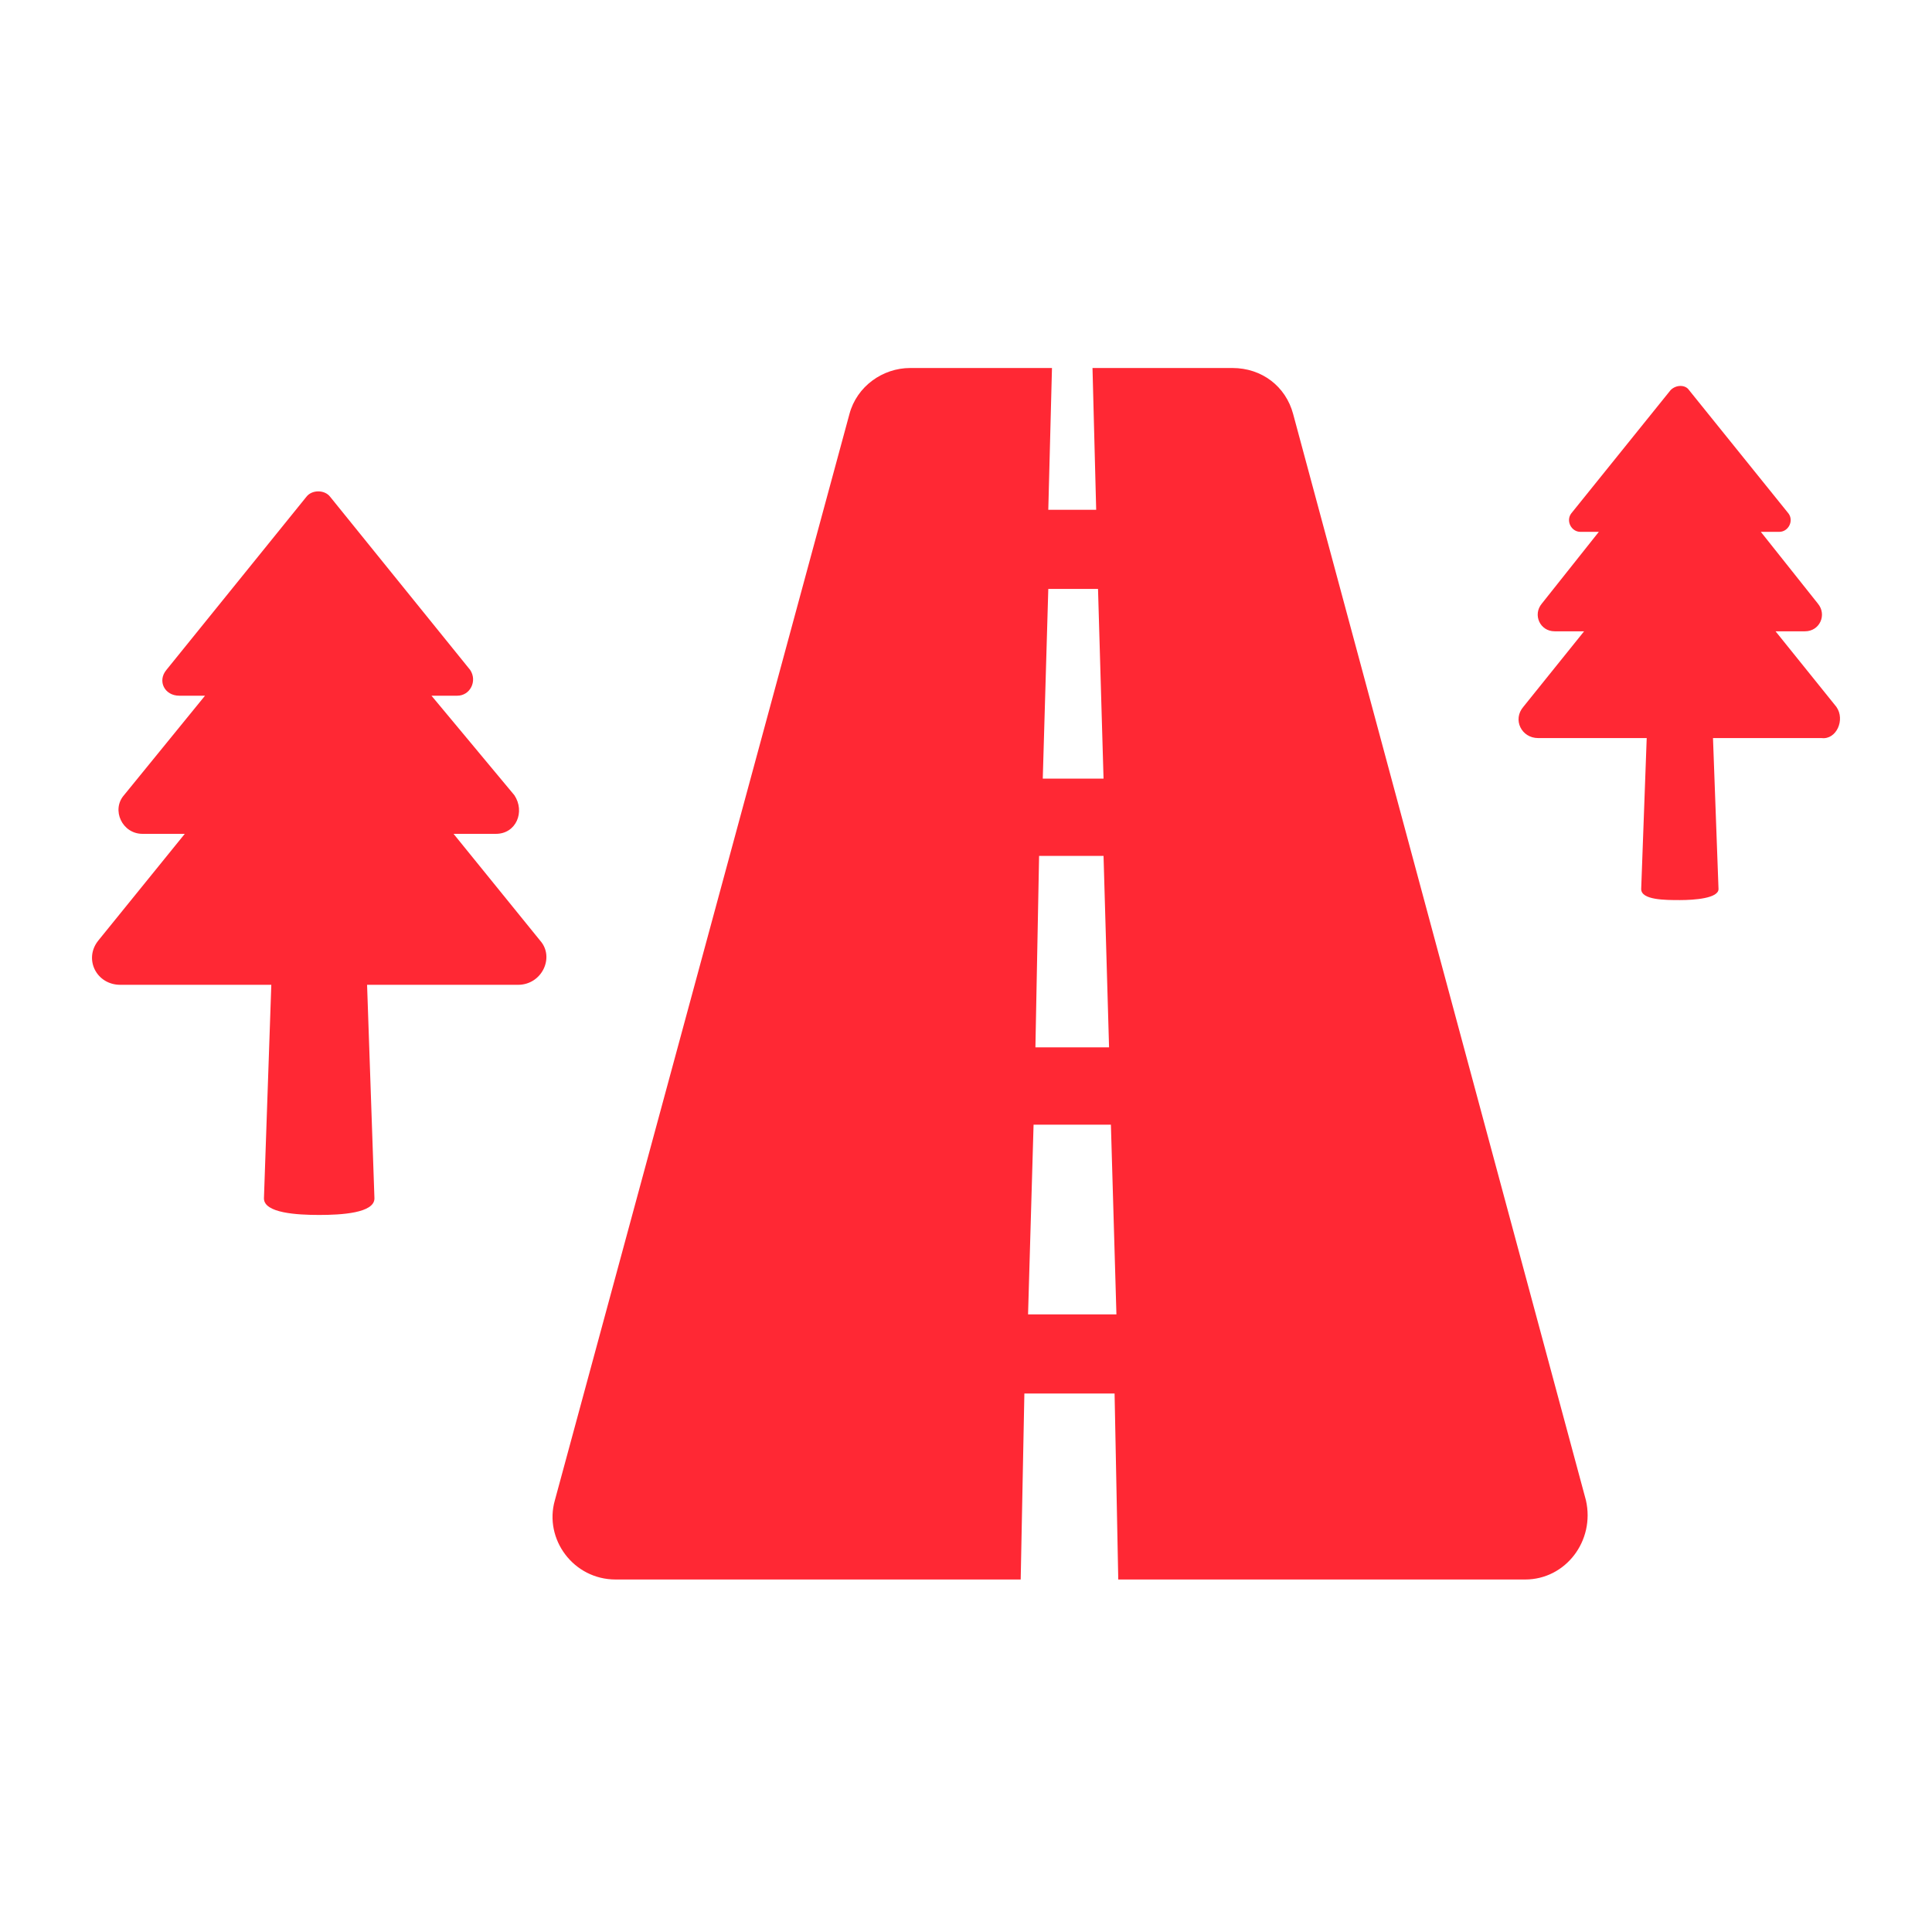 <?xml version="1.0" encoding="UTF-8"?> <svg xmlns="http://www.w3.org/2000/svg" width="42" height="42" viewBox="0 0 42 42" fill="none"> <path d="M9.86 18.127H10.781C11.221 18.127 11.421 17.646 11.181 17.286L9.38 15.124H9.941C10.221 15.124 10.381 14.804 10.221 14.564L7.179 10.802C7.059 10.642 6.779 10.642 6.659 10.802L3.617 14.564C3.417 14.804 3.577 15.124 3.897 15.124H4.457L2.696 17.286C2.416 17.606 2.656 18.127 3.097 18.127H4.017L2.136 20.448C1.816 20.848 2.096 21.409 2.616 21.409H5.898L5.738 26.052C5.738 26.372 6.459 26.412 6.939 26.412C7.419 26.412 8.14 26.372 8.14 26.052L7.98 21.409H11.262C11.783 21.409 12.063 20.808 11.742 20.448L9.86 18.127Z" fill="#FF2834"></path> <path d="M39.92 15.365L38.599 13.724H39.239C39.56 13.724 39.72 13.364 39.52 13.123L38.279 11.562H38.679C38.88 11.562 39 11.322 38.88 11.162L36.718 8.48C36.638 8.36 36.438 8.36 36.318 8.48L34.157 11.162C34.037 11.322 34.157 11.562 34.357 11.562H34.757L33.517 13.123C33.316 13.364 33.477 13.724 33.797 13.724H34.437L33.117 15.365C32.876 15.645 33.077 16.045 33.437 16.045H35.798L35.678 19.327C35.678 19.567 36.199 19.567 36.519 19.567C36.839 19.567 37.359 19.528 37.359 19.327L37.239 16.045H39.601C39.92 16.085 40.12 15.645 39.92 15.365H39.92Z" fill="#FF2834"></path> <path d="M28.112 9.001C27.952 8.4 27.432 8 26.791 8H23.75L23.83 11.082H22.789L22.869 8H19.787C19.187 8 18.626 8.4 18.466 9.001L12.062 32.616C11.822 33.456 12.463 34.337 13.383 34.337H22.189L22.269 30.294H24.23L24.31 34.337H33.156C34.036 34.337 34.677 33.496 34.477 32.616L28.112 9.001ZM23.87 12.803L23.99 16.926H22.669L22.789 12.803H23.87ZM23.99 18.607L24.11 22.769H22.509L22.589 18.607H23.99ZM22.349 28.573L22.469 24.45H24.15L24.27 28.573H22.349Z" fill="#FF2834"></path> </svg> 